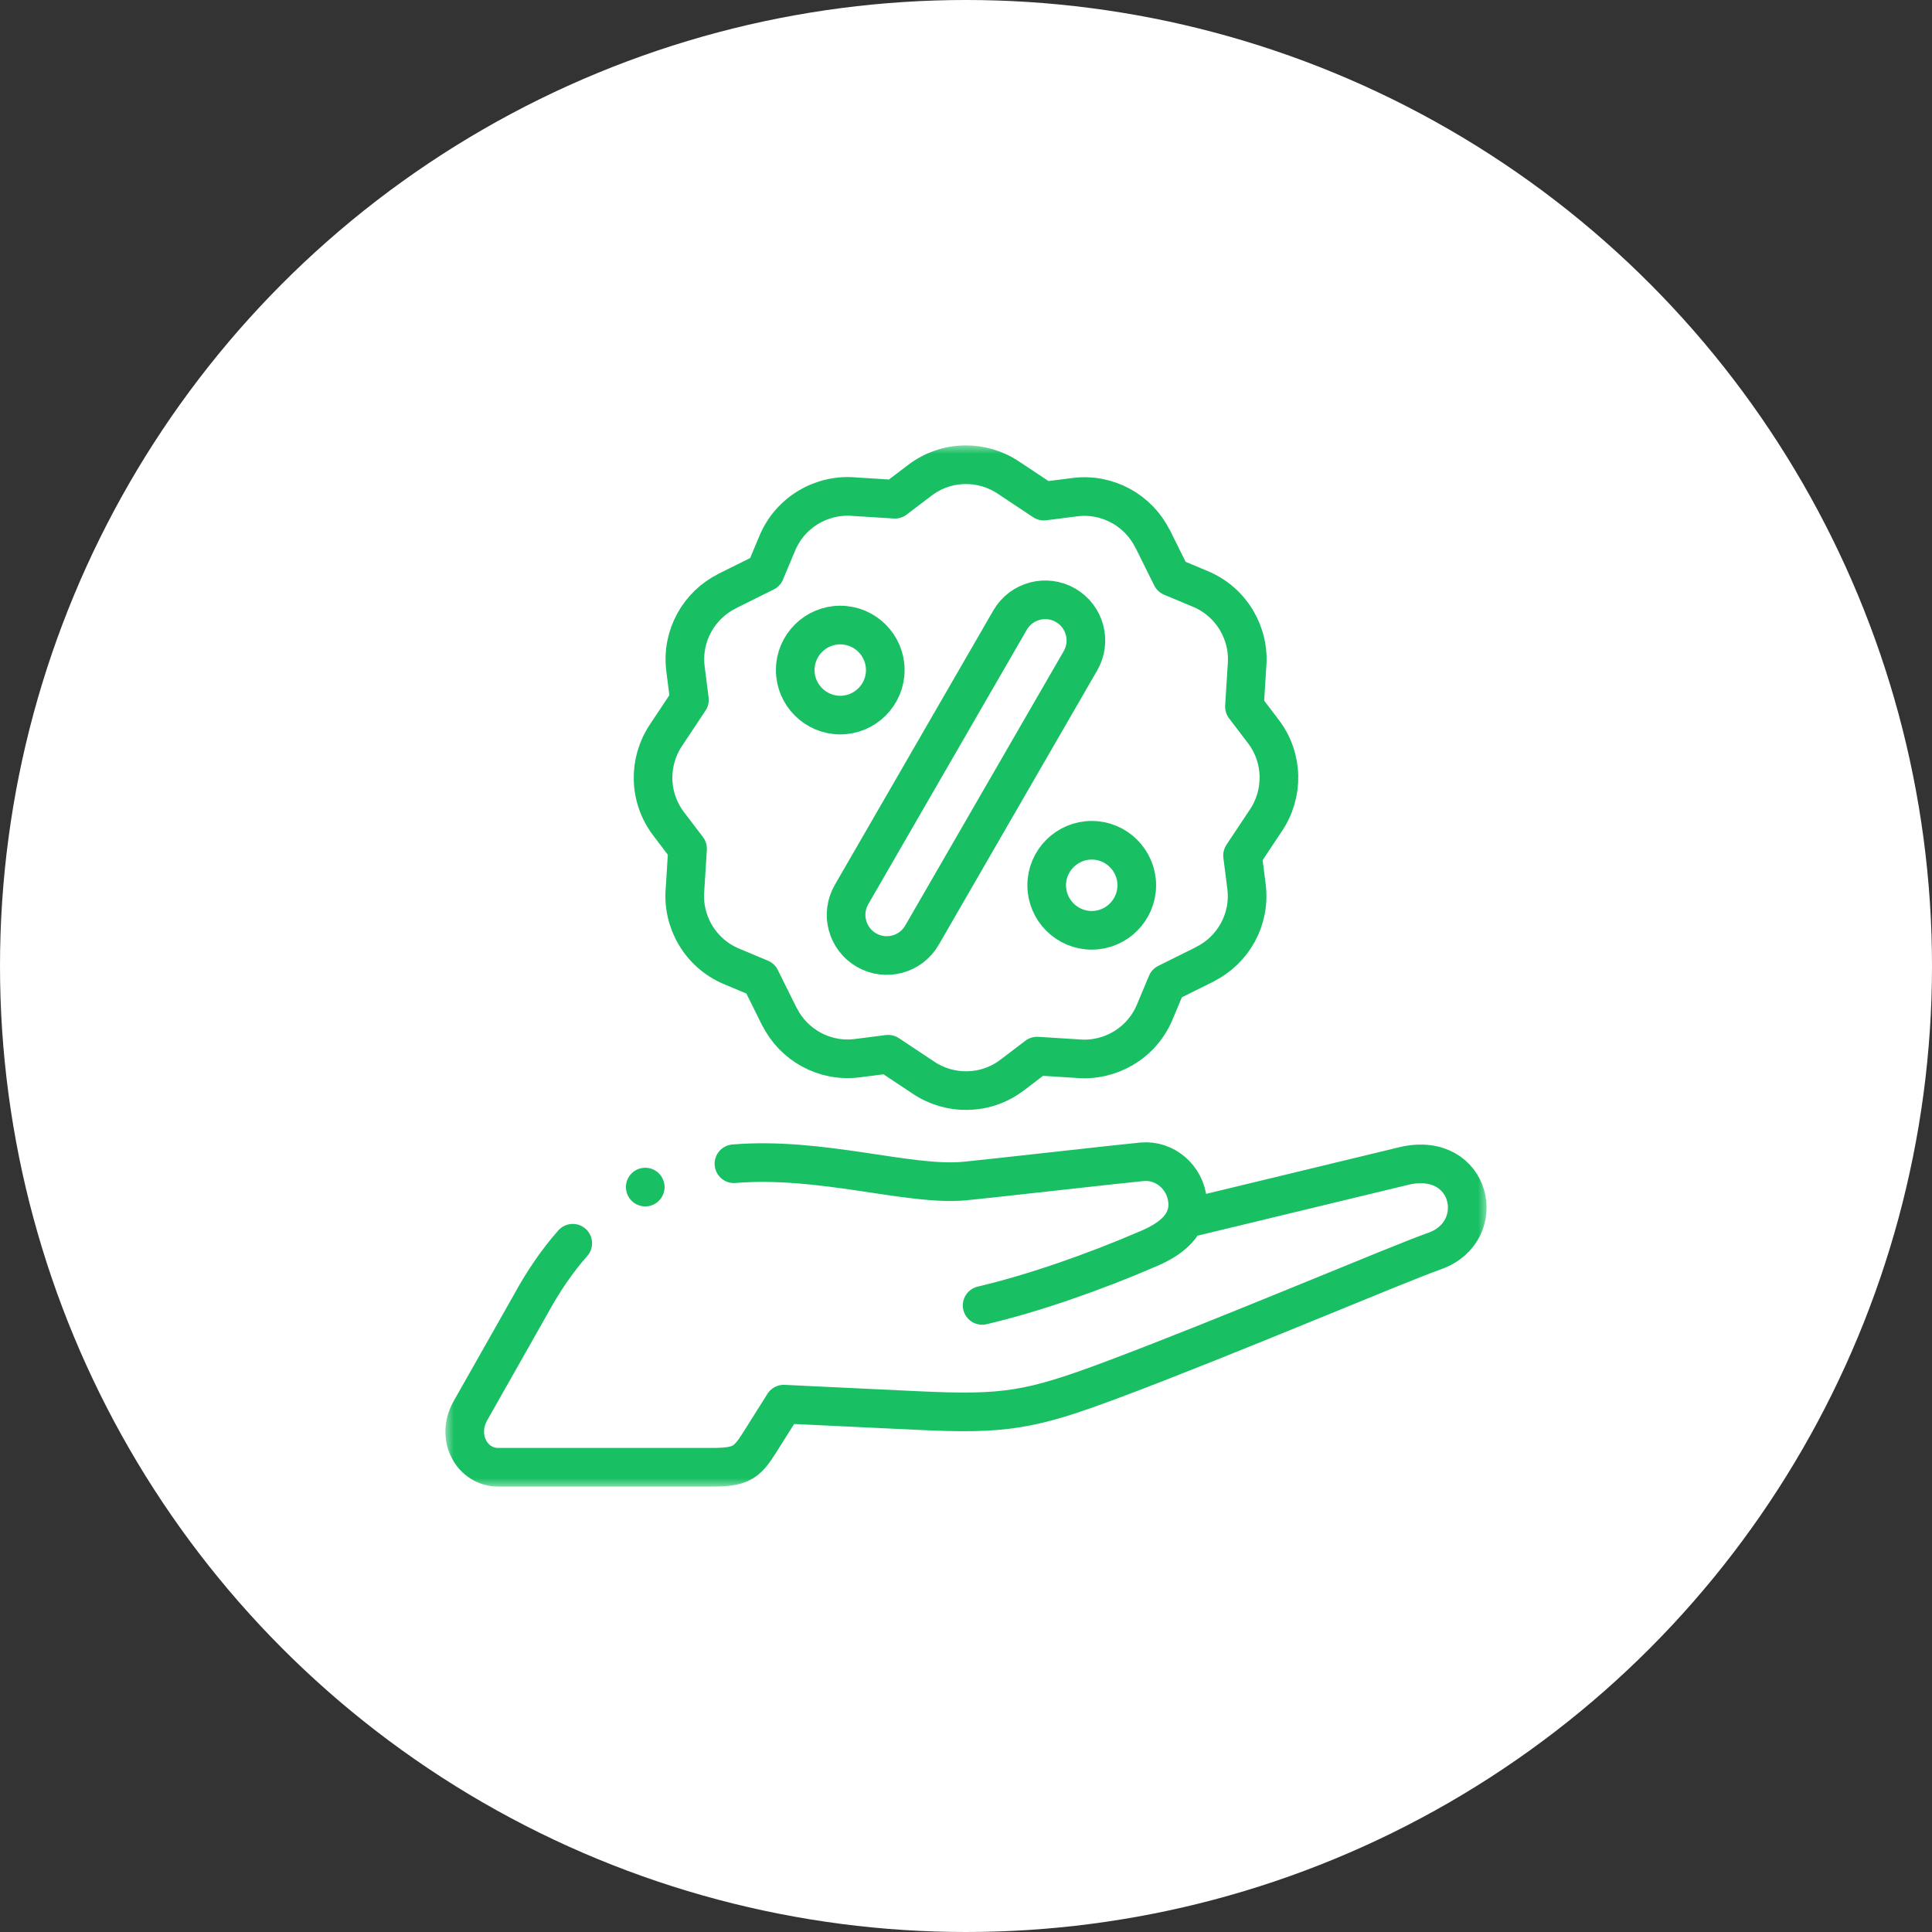 <?xml version="1.0" encoding="UTF-8"?> <svg xmlns="http://www.w3.org/2000/svg" width="100" height="100" viewBox="0 0 100 100" fill="none"><rect x="0" y="0" width="100" height="100" fill="#333333" stroke="none"/><circle cx="50" cy="50" r="50" fill="white"></circle><g clip-path="url(#clip0_2001_116)"><mask id="mask0_2001_116" style="mask-type:luminance" maskUnits="userSpaceOnUse" x="23" y="23" width="54" height="54"><path d="M23 23H77V77H23V23Z" fill="white"></path></mask><g mask="url(#mask0_2001_116)"><path d="M37.989 60.235C42.517 59.86 47.031 61.399 49.922 61.132C51.061 61.026 57.973 60.239 59.113 60.134C60.302 60.024 61.362 60.941 61.469 62.171C61.576 63.401 60.602 64.131 59.5 64.608C56.612 65.858 53.47 66.949 50.835 67.568M61.327 63.089L72.716 60.339C76.191 59.566 77.093 63.729 74.277 64.746C72.341 65.423 63.63 69.143 57.634 71.391C53.32 73.009 52.016 73.225 47.473 73.008L40.568 72.679L39.323 74.657C38.641 75.741 38.336 75.945 36.813 75.945H25.795C24.403 75.945 23.594 74.377 24.336 73.042L27.478 67.493C28.152 66.257 28.879 65.219 29.646 64.35" stroke="#19BF63" stroke-width="2" stroke-miterlimit="2.613" stroke-linecap="round" stroke-linejoin="round"></path><path d="M52.228 24.743L54.027 25.938L55.632 25.733C57.343 25.517 58.937 26.433 59.66 27.898L59.664 27.896L60.638 29.858L62.124 30.48C63.76 31.16 64.697 32.811 64.543 34.486L64.412 36.575L65.388 37.858C66.448 39.246 66.445 41.114 65.509 42.481L64.314 44.279L64.519 45.884C64.736 47.596 63.819 49.189 62.354 49.912L62.356 49.916L60.395 50.89L59.772 52.377C59.093 54.012 57.441 54.949 55.766 54.795L53.678 54.664L52.395 55.641C51.006 56.701 49.139 56.697 47.772 55.762L45.973 54.567L44.368 54.772C42.657 54.988 41.063 54.072 40.34 52.607L40.336 52.609L39.362 50.647L37.875 50.024C36.24 49.345 35.303 47.694 35.457 46.019L35.588 43.93L34.612 42.647C33.551 41.258 33.555 39.391 34.491 38.024L35.685 36.225L35.481 34.621C35.264 32.909 36.181 31.315 37.645 30.593L37.644 30.589L39.605 29.614L40.228 28.128C40.907 26.492 42.559 25.556 44.234 25.709L46.322 25.84L47.605 24.864C48.994 23.804 50.861 23.807 52.228 24.743Z" stroke="#19BF63" stroke-width="2" stroke-miterlimit="22.926" stroke-linecap="round" stroke-linejoin="round"></path><path d="M52.281 32.096C52.863 31.091 54.15 30.748 55.156 31.33C56.162 31.913 56.505 33.2 55.922 34.206L47.719 48.408C47.137 49.414 45.849 49.757 44.844 49.175C43.838 48.592 43.495 47.305 44.077 46.299L52.281 32.096Z" stroke="#19BF63" stroke-width="2" stroke-miterlimit="22.926" stroke-linecap="round" stroke-linejoin="round"></path><path d="M43.492 37.013C44.775 37.013 45.822 35.966 45.822 34.682C45.822 33.399 44.775 32.352 43.492 32.352C42.208 32.352 41.161 33.399 41.161 34.682C41.161 35.966 42.208 37.013 43.492 37.013Z" stroke="#19BF63" stroke-width="2" stroke-miterlimit="22.926" stroke-linecap="round" stroke-linejoin="round"></path><path d="M56.508 48.153C57.792 48.153 58.839 47.106 58.839 45.822C58.839 44.539 57.792 43.492 56.508 43.492C55.224 43.492 54.177 44.539 54.177 45.822C54.177 47.106 55.224 48.153 56.508 48.153Z" stroke="#19BF63" stroke-width="2" stroke-miterlimit="22.926" stroke-linecap="round" stroke-linejoin="round"></path><path d="M33.398 61.443H33.398" stroke="#19BF63" stroke-width="2" stroke-miterlimit="2.613" stroke-linecap="round" stroke-linejoin="round"></path></g></g><defs><clipPath id="clip0_2001_116"><rect width="54" height="54" fill="white" transform="translate(23 23)"></rect></clipPath></defs></svg> 